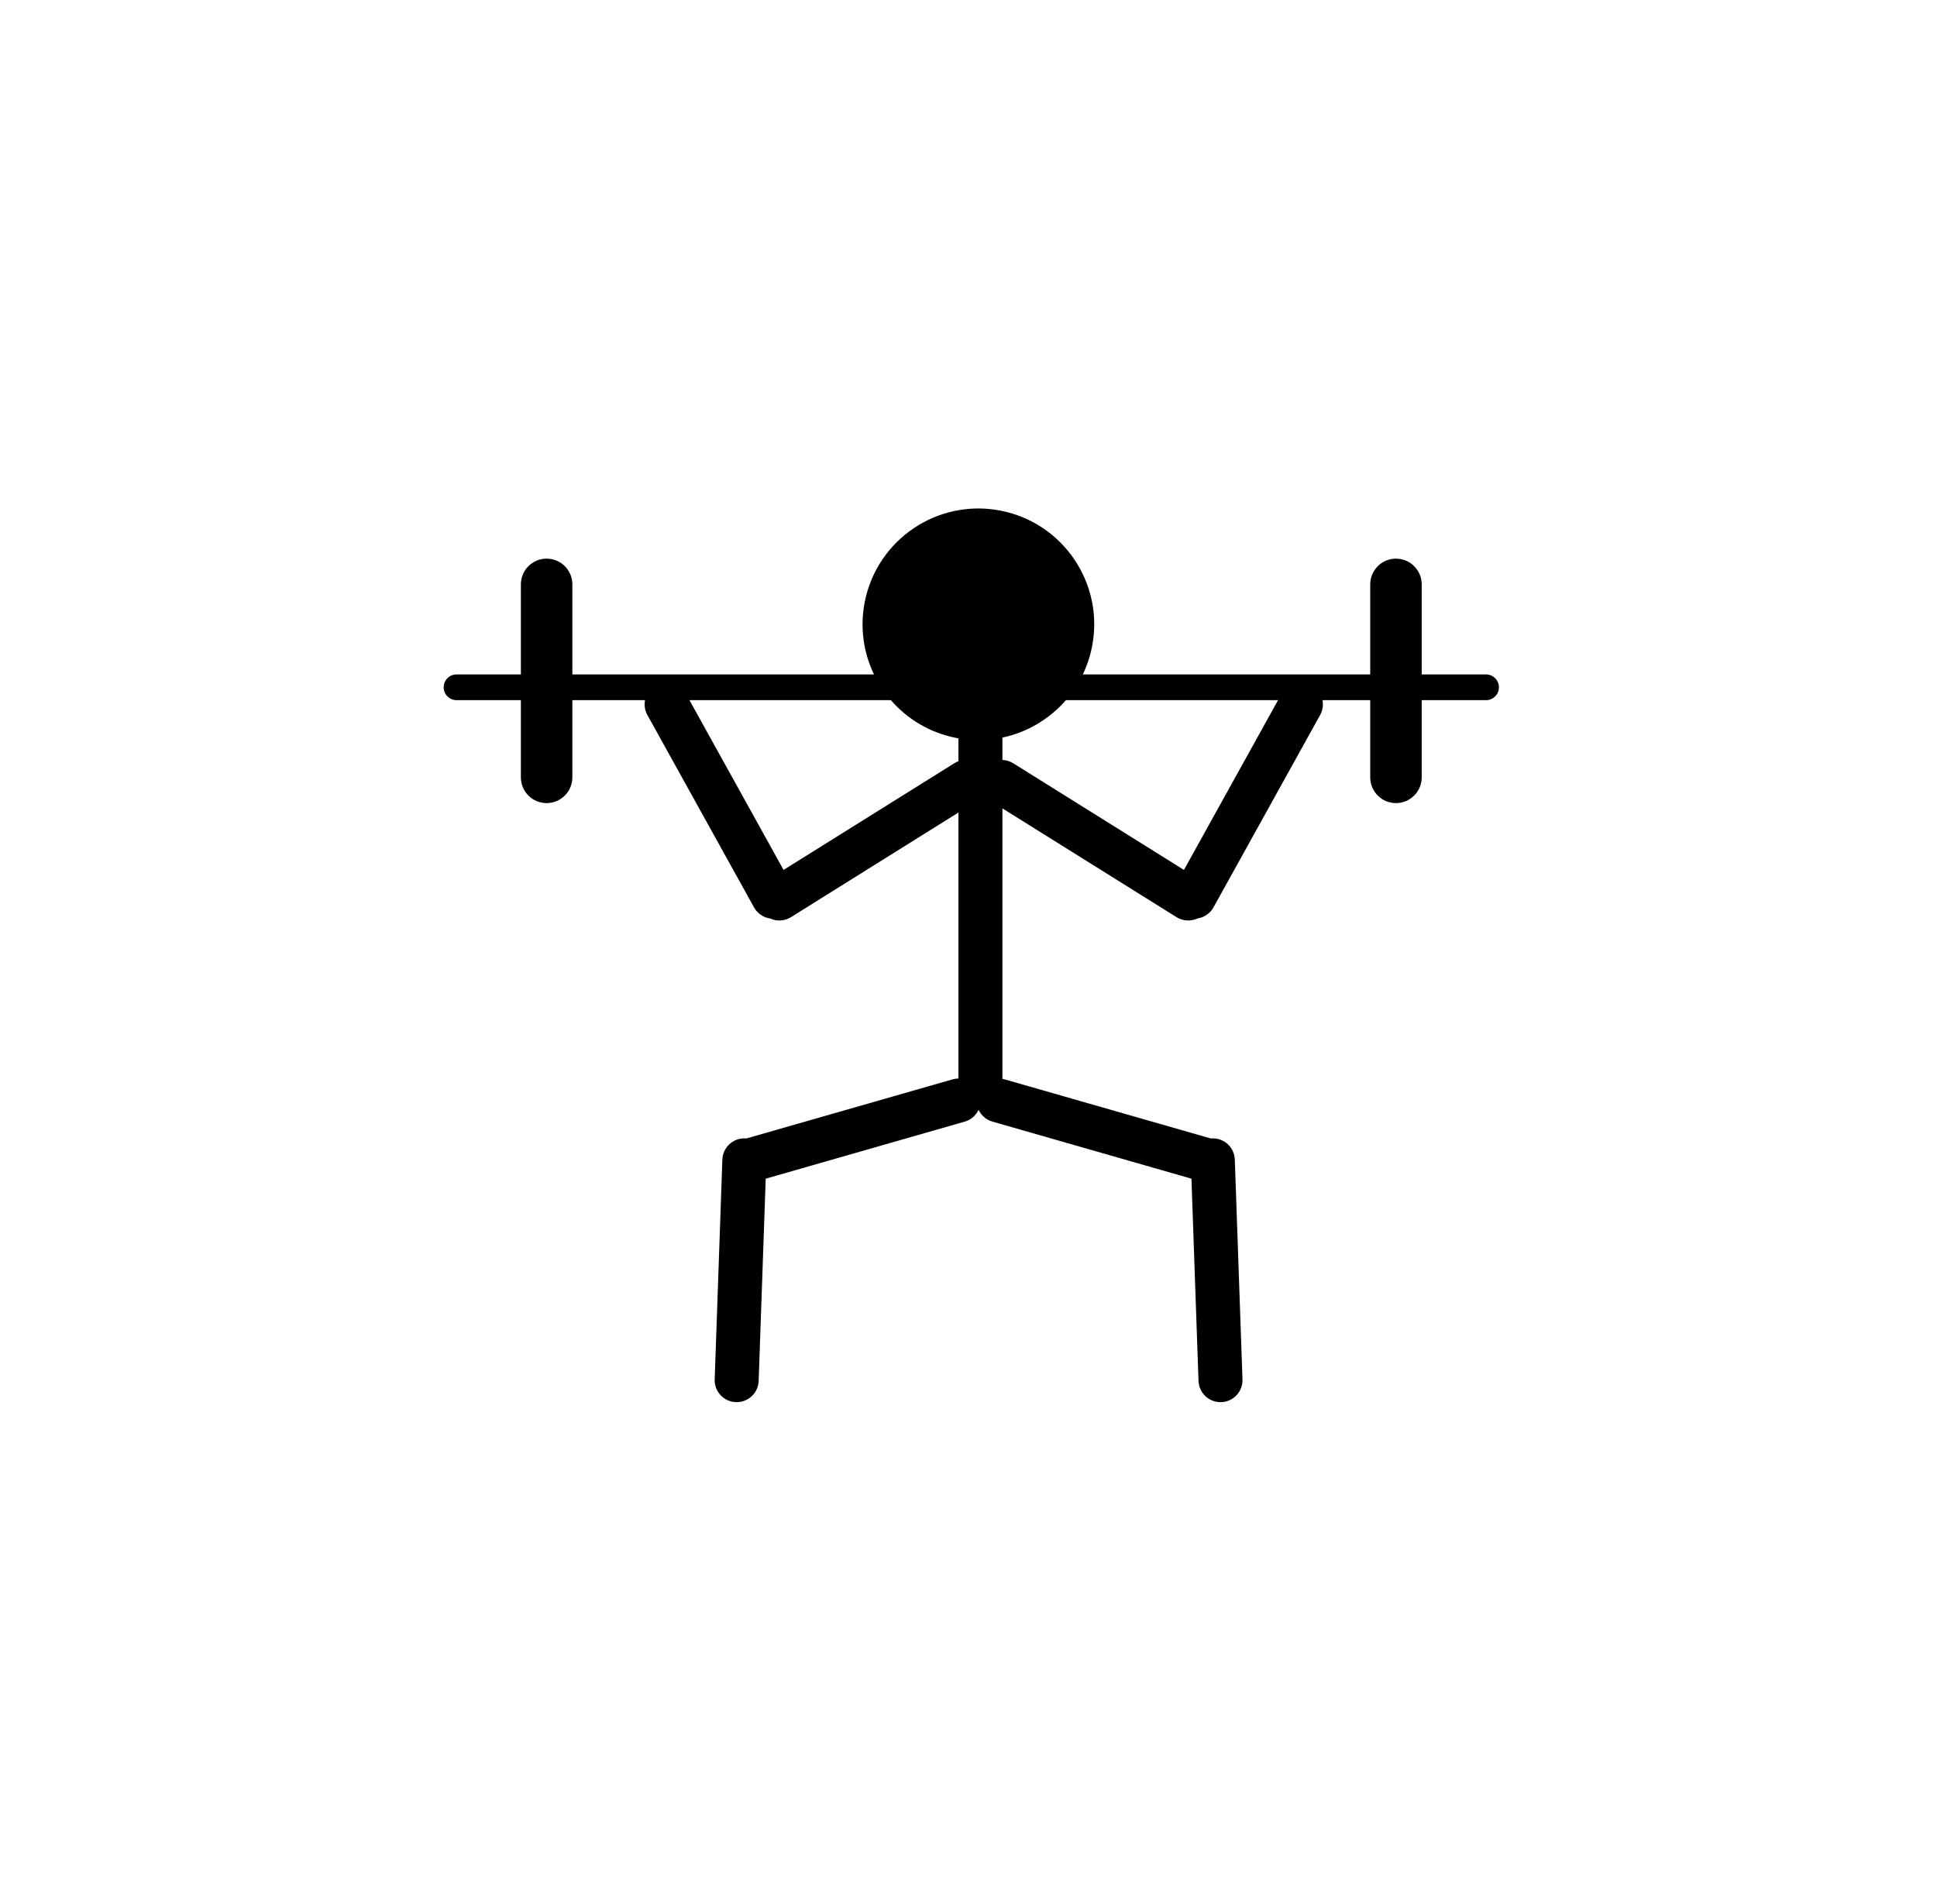 <svg width="179" height="176" viewBox="0 0 179 176" fill="none" xmlns="http://www.w3.org/2000/svg">
<path fill-rule="evenodd" clip-rule="evenodd" d="M79.908 55.663C81.036 49.86 86.654 46.071 92.457 47.199C98.26 48.327 102.049 53.945 100.921 59.747C100.743 60.666 100.451 61.534 100.065 62.34H126.624V54.016C126.624 52.702 127.689 51.637 129.003 51.637C130.316 51.637 131.381 52.702 131.381 54.016V62.34H137.327C137.984 62.34 138.517 62.873 138.517 63.53C138.517 64.186 137.984 64.719 137.327 64.719H131.381V71.854C131.381 73.168 130.316 74.233 129.003 74.233C127.689 74.233 126.624 73.168 126.624 71.854V64.719H122.213C122.301 65.171 122.236 65.656 121.995 66.09L112.139 83.871C111.818 84.449 111.258 84.81 110.651 84.898C110.05 85.174 109.326 85.151 108.723 84.775L92.635 74.722V99.6C92.635 99.64 92.634 99.68 92.632 99.72C92.699 99.732 92.766 99.748 92.833 99.767L111.889 105.231C111.928 105.228 111.967 105.225 112.007 105.224C113.129 105.184 114.071 106.062 114.11 107.184L114.819 127.502C114.858 128.624 113.981 129.566 112.858 129.605C111.736 129.644 110.795 128.766 110.756 127.644L110.103 108.949L91.713 103.675C91.125 103.507 90.673 103.097 90.432 102.584C90.191 103.097 89.739 103.507 89.151 103.675L70.761 108.949L70.108 127.644C70.069 128.766 69.128 129.644 68.006 129.605C66.883 129.566 66.006 128.624 66.045 127.502L66.754 107.184C66.793 106.062 67.735 105.184 68.857 105.224C68.897 105.225 68.936 105.228 68.975 105.231L88.031 99.767C88.211 99.715 88.392 99.69 88.571 99.688C88.57 99.659 88.569 99.63 88.569 99.6V75.106L73.096 84.775C72.493 85.151 71.769 85.174 71.168 84.898C70.561 84.81 70.001 84.449 69.68 83.871L59.824 66.09C59.583 65.656 59.518 65.171 59.606 64.719H52.892V71.854C52.892 73.168 51.827 74.233 50.514 74.233C49.2 74.233 48.135 73.168 48.135 71.854V64.719H42.189C41.532 64.719 41 64.186 41 63.53C41 62.873 41.532 62.34 42.189 62.34H48.135V54.016C48.135 52.702 49.2 51.637 50.514 51.637C51.827 51.637 52.892 52.702 52.892 54.016V62.34H80.767C79.802 60.336 79.451 58.014 79.908 55.663ZM82.329 64.719H63.713L72.41 80.409L88.182 70.553C88.306 70.475 88.436 70.413 88.569 70.365V68.248C88.504 68.236 88.438 68.224 88.373 68.212C85.929 67.737 83.842 66.465 82.329 64.719ZM118.106 64.719H98.502C96.982 66.468 94.92 67.692 92.635 68.178V70.245C92.979 70.258 93.324 70.358 93.637 70.553L109.409 80.409L118.106 64.719Z" fill="black"/>
</svg>
